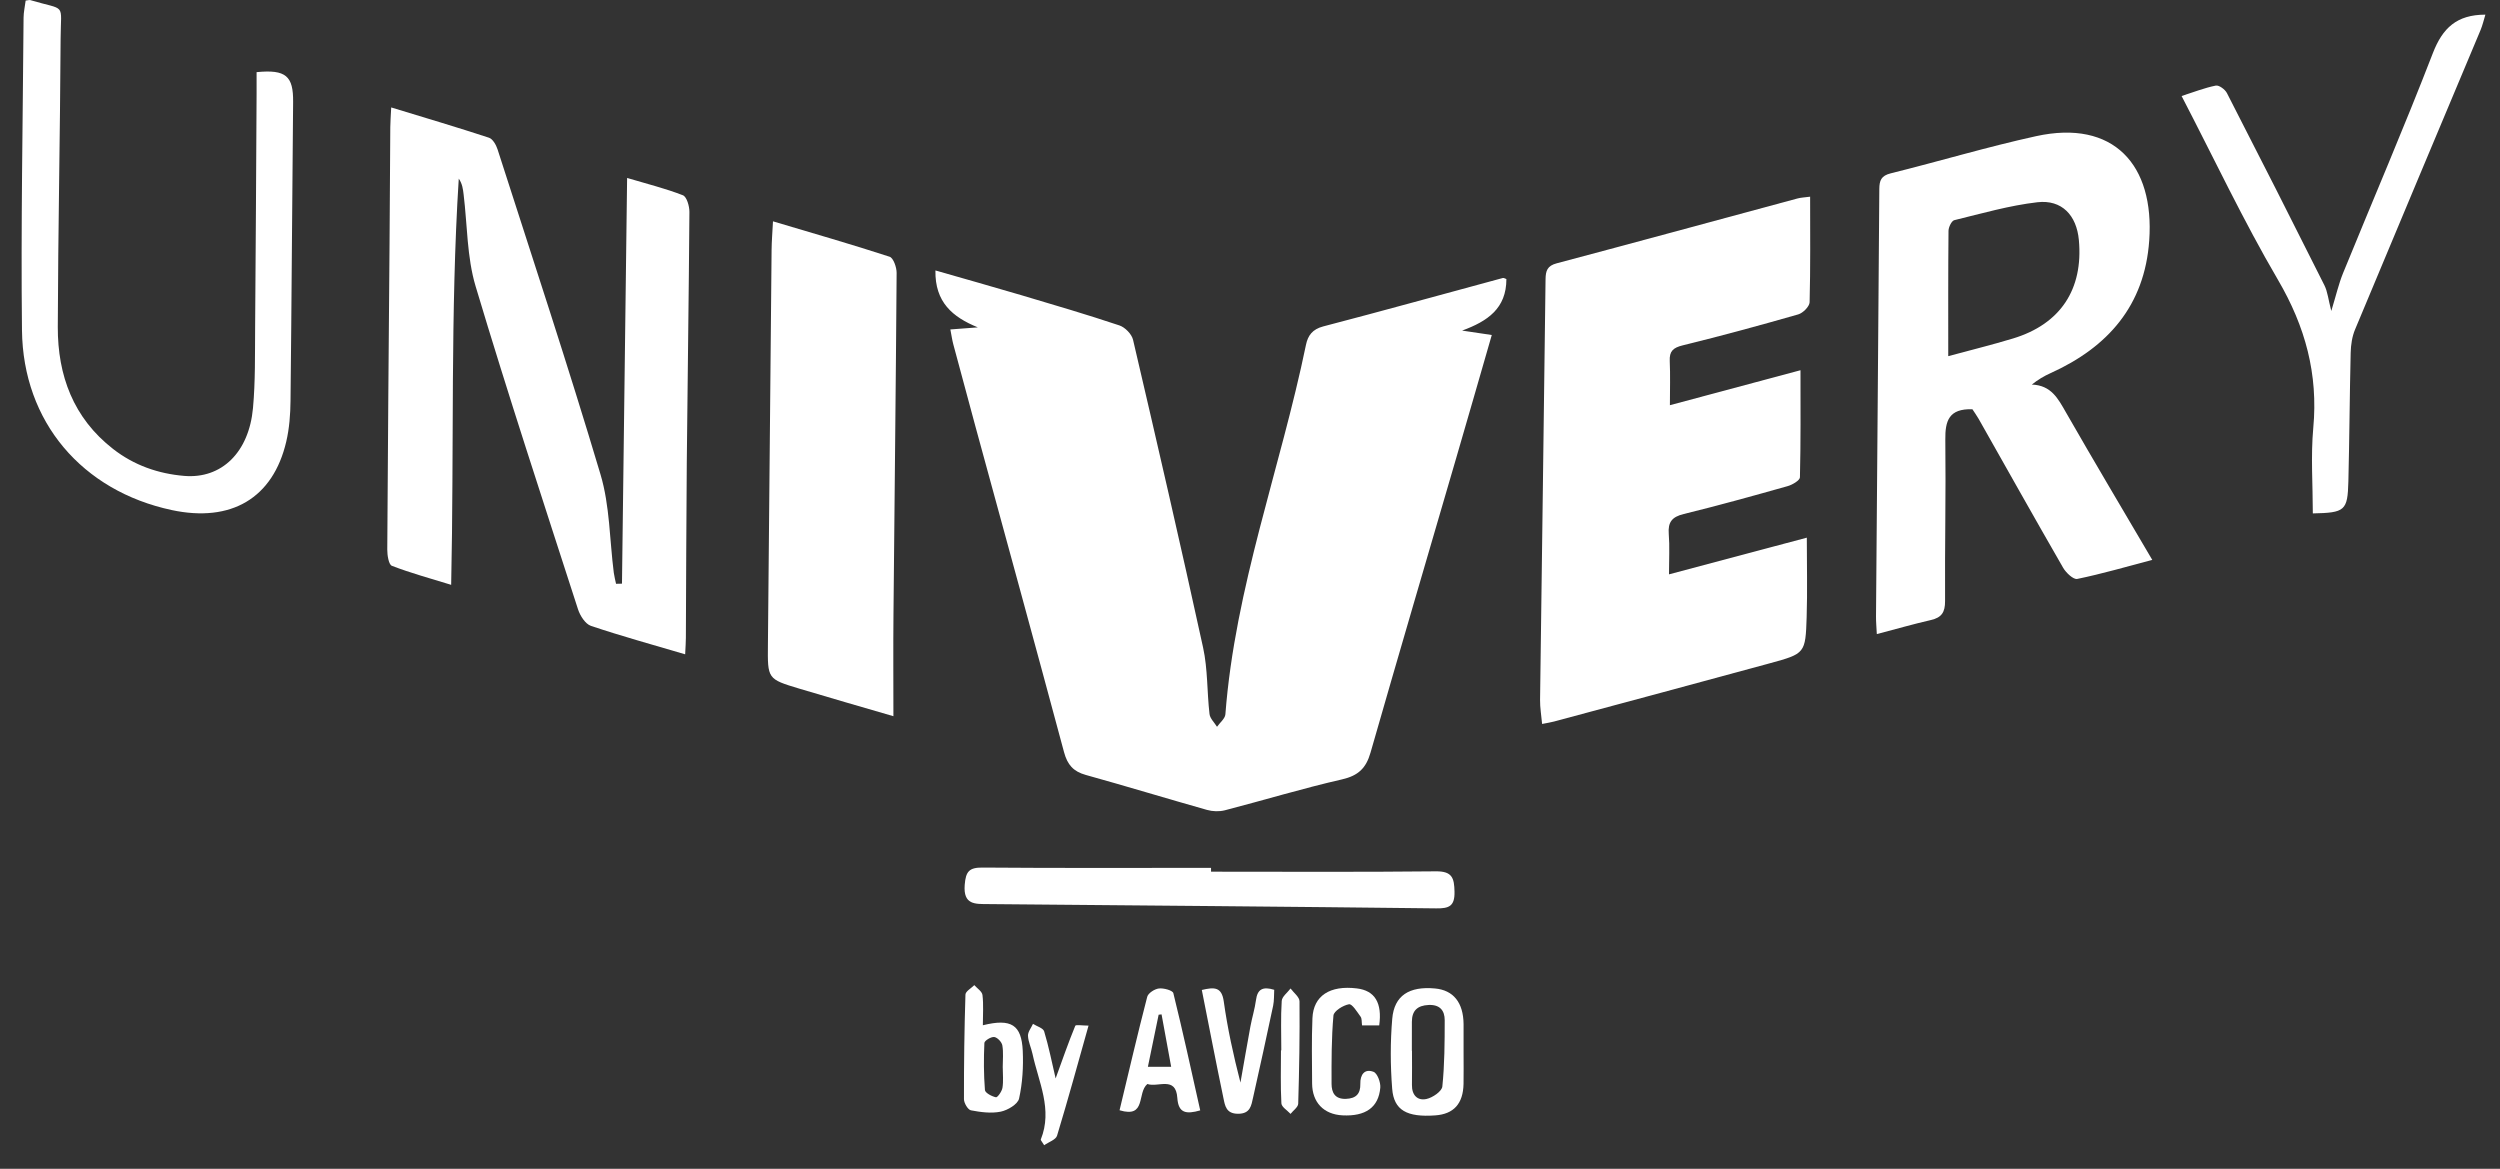 <svg width="77" height="36" viewBox="0 0 77 36" fill="none" xmlns="http://www.w3.org/2000/svg">
<rect x="0" y="0" width="77" height="36" fill="#333333" stroke="none"/>
<g clip-path="url(#clip0_873_5502)">
<path d="M29.271 10.147C29.614 10.121 29.865 10.102 30.117 10.083C29.336 9.765 28.794 9.306 28.811 8.33C29.706 8.587 30.587 8.834 31.465 9.094C32.473 9.393 33.482 9.69 34.478 10.023C34.652 10.081 34.857 10.291 34.898 10.466C35.635 13.623 36.365 16.782 37.056 19.949C37.201 20.612 37.174 21.312 37.253 21.992C37.269 22.13 37.404 22.255 37.484 22.385C37.573 22.257 37.732 22.134 37.742 22C38.039 18.091 39.439 14.423 40.224 10.621C40.283 10.334 40.423 10.141 40.754 10.054C42.602 9.572 44.444 9.06 46.288 8.562C46.316 8.554 46.352 8.58 46.397 8.595C46.397 9.502 45.816 9.895 45.033 10.182C45.318 10.224 45.602 10.267 45.947 10.318C45.571 11.621 45.215 12.861 44.853 14.101C43.971 17.128 43.08 20.153 42.211 23.184C42.074 23.66 41.835 23.89 41.335 24.005C40.122 24.282 38.929 24.645 37.725 24.957C37.553 25.001 37.347 24.994 37.175 24.945C35.928 24.593 34.689 24.214 33.441 23.868C33.058 23.761 32.877 23.554 32.773 23.169C31.875 19.822 30.956 16.481 30.044 13.137C29.814 12.293 29.587 11.448 29.361 10.602C29.326 10.471 29.308 10.336 29.271 10.147H29.271Z" fill="white"/>
<path d="M55.752 6.058C55.752 7.168 55.764 8.239 55.736 9.309C55.732 9.44 55.532 9.641 55.387 9.683C54.208 10.021 53.023 10.344 51.831 10.636C51.531 10.71 51.414 10.815 51.428 11.121C51.448 11.556 51.433 11.992 51.433 12.48C52.811 12.112 54.125 11.76 55.455 11.403C55.455 12.529 55.465 13.616 55.438 14.701C55.435 14.797 55.205 14.932 55.059 14.973C53.996 15.273 52.931 15.569 51.858 15.832C51.497 15.92 51.369 16.082 51.398 16.447C51.429 16.829 51.405 17.216 51.405 17.69C52.827 17.311 54.204 16.945 55.65 16.56C55.65 17.404 55.67 18.206 55.645 19.005C55.609 20.123 55.598 20.132 54.515 20.428C52.3 21.033 50.081 21.627 47.864 22.223C47.766 22.25 47.664 22.264 47.497 22.298C47.473 22.032 47.431 21.795 47.434 21.559C47.489 17.239 47.551 12.919 47.603 8.599C47.607 8.337 47.657 8.187 47.946 8.11C50.419 7.454 52.888 6.78 55.358 6.114C55.47 6.084 55.59 6.08 55.752 6.058L55.752 6.058Z" fill="white"/>
<path d="M21.103 20.153C20.079 19.85 19.131 19.59 18.201 19.277C18.028 19.219 17.867 18.964 17.803 18.767C16.734 15.457 15.646 12.151 14.649 8.818C14.38 7.92 14.395 6.938 14.28 5.994C14.26 5.829 14.242 5.663 14.13 5.501C13.869 9.629 13.988 13.762 13.896 18.013C13.248 17.813 12.648 17.65 12.07 17.427C11.971 17.389 11.927 17.1 11.928 16.927C11.945 13.788 11.973 10.65 11.998 7.512C12.007 6.313 12.012 5.115 12.021 3.916C12.022 3.743 12.037 3.571 12.049 3.309C13.093 3.628 14.082 3.92 15.061 4.242C15.177 4.28 15.28 4.462 15.324 4.598C16.395 7.933 17.496 11.258 18.496 14.614C18.784 15.578 18.775 16.63 18.905 17.642C18.92 17.756 18.951 17.868 18.974 17.981C19.035 17.98 19.096 17.978 19.157 17.977C19.209 13.836 19.262 9.696 19.315 5.481C19.941 5.668 20.501 5.806 21.033 6.014C21.152 6.06 21.235 6.35 21.234 6.527C21.216 9.101 21.177 11.675 21.153 14.248C21.136 16.047 21.135 17.845 21.125 19.643C21.125 19.781 21.114 19.918 21.103 20.153Z" fill="white"/>
<path d="M60.751 12.605C60.021 12.58 59.909 12.967 59.916 13.541C59.936 15.197 59.898 16.855 59.908 18.512C59.91 18.856 59.804 19.021 59.472 19.097C58.927 19.222 58.39 19.377 57.806 19.53C57.796 19.327 57.78 19.157 57.781 18.987C57.815 14.598 57.853 10.209 57.883 5.82C57.885 5.557 57.941 5.412 58.234 5.339C59.729 4.968 61.207 4.524 62.711 4.194C65.097 3.671 66.362 5.074 66.196 7.41C66.055 9.409 64.925 10.695 63.154 11.494C62.959 11.582 62.773 11.69 62.58 11.845C63.18 11.866 63.389 12.28 63.631 12.701C64.487 14.196 65.368 15.676 66.29 17.245C65.489 17.456 64.741 17.674 63.98 17.831C63.86 17.856 63.632 17.64 63.543 17.485C62.666 15.963 61.807 14.43 60.942 12.901C60.882 12.796 60.81 12.697 60.751 12.606L60.751 12.605ZM60.006 10.97C60.719 10.777 61.364 10.618 61.998 10.426C63.46 9.984 64.169 8.913 64.029 7.392C63.959 6.631 63.505 6.143 62.753 6.229C61.889 6.329 61.042 6.574 60.193 6.781C60.109 6.801 60.016 6.995 60.014 7.108C60.002 8.375 60.006 9.642 60.006 10.97V10.97Z" fill="white"/>
<path d="M23.808 6.817C25.053 7.188 26.233 7.527 27.399 7.907C27.517 7.945 27.617 8.234 27.616 8.405C27.592 11.912 27.551 15.418 27.519 18.924C27.509 19.943 27.517 20.961 27.517 22.059C26.503 21.763 25.561 21.493 24.622 21.211C23.633 20.914 23.642 20.909 23.652 19.855C23.692 15.803 23.727 11.751 23.765 7.698C23.768 7.425 23.791 7.152 23.808 6.816V6.817Z" fill="white"/>
<path d="M0.79 0.018C0.889 0.005 0.908 -0.003 0.924 0.001C2.06 0.339 1.873 0.057 1.867 1.186C1.851 4.148 1.789 7.11 1.78 10.072C1.776 11.566 2.258 12.874 3.483 13.828C4.128 14.331 4.873 14.591 5.677 14.658C6.823 14.753 7.668 13.936 7.792 12.568C7.867 11.745 7.851 10.913 7.858 10.085C7.878 7.687 7.889 5.289 7.903 2.891C7.904 2.666 7.903 2.441 7.903 2.222C8.809 2.133 9.036 2.344 9.028 3.139C8.998 6.207 8.982 9.275 8.948 12.343C8.944 12.763 8.912 13.193 8.817 13.6C8.411 15.342 7.122 16.102 5.289 15.71C2.531 15.12 0.708 12.995 0.677 10.172C0.641 6.963 0.703 3.754 0.726 0.545C0.727 0.374 0.767 0.204 0.79 0.018Z" fill="white"/>
<path d="M71.235 15.813C71.235 14.935 71.169 14.05 71.249 13.179C71.402 11.523 71.004 10.058 70.162 8.62C69.098 6.804 68.198 4.892 67.193 2.957C67.562 2.839 67.898 2.706 68.247 2.636C68.344 2.616 68.532 2.754 68.589 2.866C69.6 4.835 70.601 6.81 71.593 8.79C71.691 8.987 71.711 9.222 71.804 9.578C71.95 9.101 72.031 8.744 72.167 8.41C73.089 6.151 74.054 3.909 74.933 1.634C75.231 0.866 75.664 0.452 76.55 0.451C76.5 0.614 76.464 0.775 76.402 0.924C75.113 3.999 73.818 7.071 72.536 10.148C72.444 10.367 72.407 10.622 72.401 10.861C72.369 12.183 72.363 13.506 72.33 14.828C72.307 15.731 72.228 15.793 71.235 15.813L71.235 15.813Z" fill="white"/>
<path d="M37.3 26.848C39.608 26.848 41.917 26.862 44.226 26.837C44.731 26.832 44.791 27.046 44.799 27.467C44.808 27.911 44.631 27.983 44.234 27.978C39.634 27.924 35.034 27.887 30.435 27.846C30.037 27.843 29.664 27.875 29.713 27.253C29.746 26.84 29.849 26.717 30.267 26.721C32.611 26.74 34.956 26.73 37.3 26.73C37.3 26.77 37.3 26.809 37.3 26.848H37.3Z" fill="white"/>
<path d="M45.078 32.435C45.078 32.751 45.083 33.068 45.077 33.383C45.065 33.994 44.775 34.314 44.206 34.354C43.337 34.416 42.931 34.2 42.879 33.533C42.823 32.818 42.82 32.091 42.881 31.377C42.943 30.659 43.407 30.372 44.198 30.445C44.763 30.496 45.071 30.878 45.078 31.54C45.081 31.838 45.078 32.137 45.078 32.435V32.435ZM43.485 32.364H43.489C43.489 32.715 43.494 33.065 43.488 33.415C43.482 33.727 43.656 33.91 43.935 33.849C44.124 33.808 44.408 33.614 44.424 33.465C44.494 32.788 44.496 32.103 44.497 31.422C44.497 31.123 44.348 30.938 44.001 30.953C43.653 30.969 43.487 31.13 43.486 31.471C43.485 31.769 43.485 32.067 43.485 32.364Z" fill="white"/>
<path d="M35.339 33.387C35.011 33.663 35.318 34.447 34.482 34.196C34.763 33.028 35.034 31.861 35.334 30.703C35.363 30.588 35.562 30.46 35.695 30.445C35.842 30.428 36.118 30.504 36.139 30.589C36.434 31.785 36.696 32.989 36.967 34.2C36.53 34.325 36.293 34.284 36.262 33.818C36.217 33.129 35.661 33.503 35.339 33.387L35.339 33.387ZM36.072 32.858C35.97 32.301 35.873 31.772 35.776 31.243C35.746 31.246 35.716 31.25 35.686 31.253C35.578 31.776 35.47 32.299 35.355 32.858H36.071L36.072 32.858Z" fill="white"/>
<path d="M30.272 31.578C31.149 31.361 31.464 31.565 31.501 32.368C31.523 32.857 31.493 33.361 31.387 33.837C31.348 34.01 31.037 34.195 30.822 34.239C30.529 34.299 30.205 34.255 29.905 34.198C29.811 34.18 29.69 33.974 29.69 33.855C29.688 32.78 29.702 31.706 29.736 30.632C29.74 30.532 29.914 30.438 30.009 30.342C30.097 30.443 30.247 30.536 30.26 30.646C30.296 30.938 30.272 31.236 30.272 31.578H30.272ZM30.885 32.877C30.885 32.877 30.884 32.877 30.884 32.877C30.884 32.65 30.91 32.418 30.872 32.197C30.854 32.095 30.719 31.952 30.622 31.94C30.526 31.928 30.323 32.051 30.319 32.123C30.297 32.605 30.298 33.091 30.336 33.573C30.343 33.661 30.547 33.77 30.675 33.796C30.723 33.806 30.858 33.616 30.876 33.504C30.909 33.3 30.885 33.086 30.885 32.877L30.885 32.877Z" fill="white"/>
<path d="M42.48 31.582H41.951C41.936 31.477 41.95 31.376 41.907 31.315C41.8 31.168 41.646 30.915 41.55 30.931C41.368 30.962 41.082 31.141 41.07 31.279C41.008 31.977 41.01 32.681 41.012 33.383C41.013 33.649 41.114 33.857 41.455 33.845C41.77 33.834 41.905 33.684 41.898 33.385C41.891 33.098 42.029 32.908 42.304 33.012C42.423 33.057 42.527 33.338 42.513 33.501C42.46 34.112 42.055 34.389 41.348 34.353C40.771 34.323 40.416 33.955 40.413 33.369C40.41 32.699 40.395 32.028 40.423 31.36C40.452 30.668 40.961 30.342 41.791 30.443C42.343 30.509 42.576 30.885 42.48 31.582L42.48 31.582Z" fill="white"/>
<path d="M37.016 30.491C37.401 30.4 37.629 30.393 37.692 30.845C37.808 31.676 37.988 32.498 38.206 33.344C38.308 32.769 38.406 32.193 38.512 31.618C38.563 31.343 38.648 31.074 38.685 30.798C38.728 30.475 38.886 30.374 39.246 30.486C39.236 30.64 39.247 30.812 39.213 30.975C39.014 31.918 38.807 32.859 38.596 33.8C38.539 34.051 38.513 34.307 38.126 34.304C37.766 34.301 37.731 34.059 37.684 33.833C37.455 32.738 37.244 31.64 37.016 30.491Z" fill="white"/>
<path d="M32.514 33.214C32.72 32.645 32.905 32.114 33.118 31.595C33.135 31.553 33.341 31.589 33.527 31.589C33.201 32.747 32.895 33.868 32.557 34.98C32.519 35.104 32.301 35.173 32.161 35.273C32.088 35.153 32.048 35.116 32.056 35.097C32.429 34.173 31.988 33.328 31.801 32.459C31.761 32.271 31.67 32.089 31.662 31.902C31.657 31.782 31.761 31.658 31.816 31.535C31.935 31.611 32.129 31.664 32.16 31.766C32.301 32.232 32.396 32.712 32.513 33.214L32.514 33.214Z" fill="white"/>
<path d="M39.464 32.354C39.464 31.845 39.444 31.336 39.477 30.829C39.485 30.696 39.654 30.573 39.749 30.445C39.846 30.577 40.024 30.708 40.025 30.841C40.034 31.892 40.017 32.943 39.985 33.994C39.981 34.101 39.831 34.203 39.748 34.308C39.65 34.2 39.473 34.096 39.467 33.983C39.437 33.441 39.454 32.897 39.454 32.353C39.457 32.353 39.46 32.353 39.464 32.353L39.464 32.354Z" fill="white"/>
</g>
<defs>
<clipPath id="clip0_873_5502">
<rect width="75.884" height="35.273" fill="white" transform="translate(0.666)"/>
</clipPath>
</defs>
</svg>
